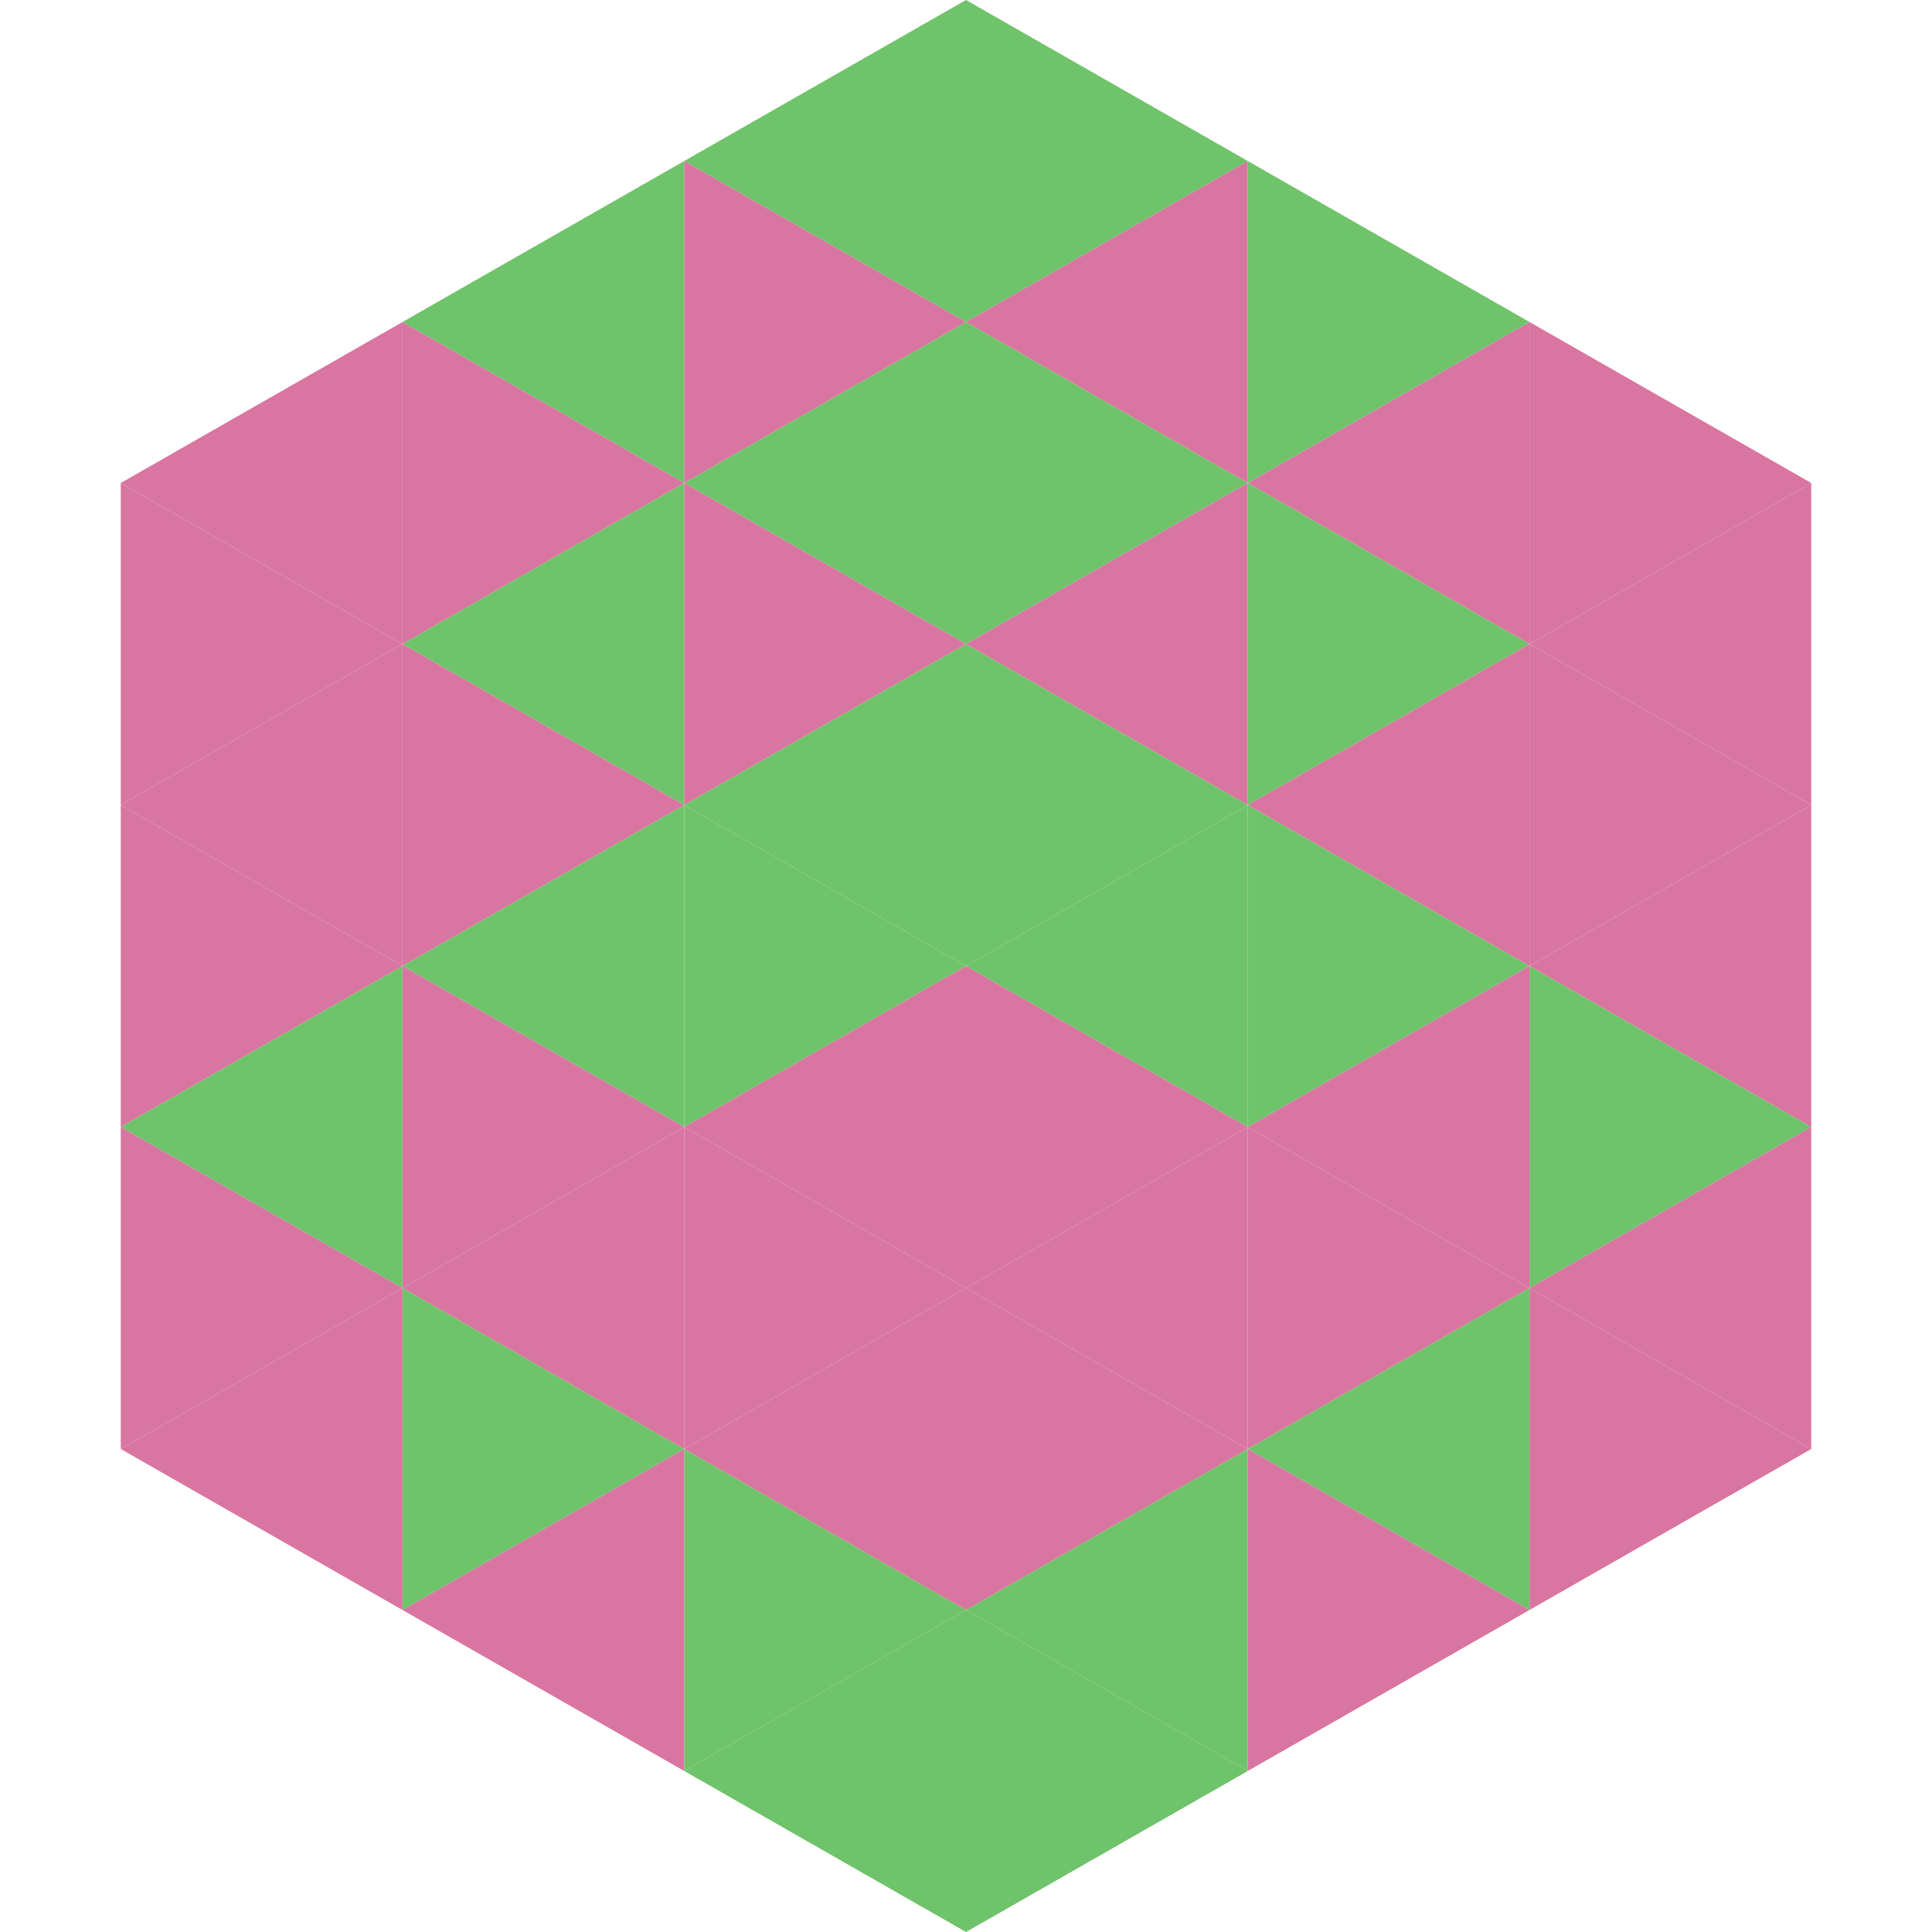 <?xml version="1.0"?>
<!-- Generated by SVGo -->
<svg width="240" height="240"
     xmlns="http://www.w3.org/2000/svg"
     xmlns:xlink="http://www.w3.org/1999/xlink">
<polygon points="50,40 15,60 50,80" style="fill:rgb(217,117,161)" />
<polygon points="190,40 225,60 190,80" style="fill:rgb(217,117,161)" />
<polygon points="15,60 50,80 15,100" style="fill:rgb(217,117,161)" />
<polygon points="225,60 190,80 225,100" style="fill:rgb(217,117,161)" />
<polygon points="50,80 15,100 50,120" style="fill:rgb(217,117,161)" />
<polygon points="190,80 225,100 190,120" style="fill:rgb(217,117,161)" />
<polygon points="15,100 50,120 15,140" style="fill:rgb(217,117,161)" />
<polygon points="225,100 190,120 225,140" style="fill:rgb(217,117,161)" />
<polygon points="50,120 15,140 50,160" style="fill:rgb(111,195,106)" />
<polygon points="190,120 225,140 190,160" style="fill:rgb(111,195,106)" />
<polygon points="15,140 50,160 15,180" style="fill:rgb(217,117,161)" />
<polygon points="225,140 190,160 225,180" style="fill:rgb(217,117,161)" />
<polygon points="50,160 15,180 50,200" style="fill:rgb(217,117,161)" />
<polygon points="190,160 225,180 190,200" style="fill:rgb(217,117,161)" />
<polygon points="15,180 50,200 15,220" style="fill:rgb(255,255,255); fill-opacity:0" />
<polygon points="225,180 190,200 225,220" style="fill:rgb(255,255,255); fill-opacity:0" />
<polygon points="50,0 85,20 50,40" style="fill:rgb(255,255,255); fill-opacity:0" />
<polygon points="190,0 155,20 190,40" style="fill:rgb(255,255,255); fill-opacity:0" />
<polygon points="85,20 50,40 85,60" style="fill:rgb(111,195,106)" />
<polygon points="155,20 190,40 155,60" style="fill:rgb(111,195,106)" />
<polygon points="50,40 85,60 50,80" style="fill:rgb(217,117,161)" />
<polygon points="190,40 155,60 190,80" style="fill:rgb(217,117,161)" />
<polygon points="85,60 50,80 85,100" style="fill:rgb(111,195,106)" />
<polygon points="155,60 190,80 155,100" style="fill:rgb(111,195,106)" />
<polygon points="50,80 85,100 50,120" style="fill:rgb(217,117,161)" />
<polygon points="190,80 155,100 190,120" style="fill:rgb(217,117,161)" />
<polygon points="85,100 50,120 85,140" style="fill:rgb(111,195,106)" />
<polygon points="155,100 190,120 155,140" style="fill:rgb(111,195,106)" />
<polygon points="50,120 85,140 50,160" style="fill:rgb(217,117,161)" />
<polygon points="190,120 155,140 190,160" style="fill:rgb(217,117,161)" />
<polygon points="85,140 50,160 85,180" style="fill:rgb(217,117,161)" />
<polygon points="155,140 190,160 155,180" style="fill:rgb(217,117,161)" />
<polygon points="50,160 85,180 50,200" style="fill:rgb(111,195,106)" />
<polygon points="190,160 155,180 190,200" style="fill:rgb(111,195,106)" />
<polygon points="85,180 50,200 85,220" style="fill:rgb(217,117,161)" />
<polygon points="155,180 190,200 155,220" style="fill:rgb(217,117,161)" />
<polygon points="120,0 85,20 120,40" style="fill:rgb(111,195,106)" />
<polygon points="120,0 155,20 120,40" style="fill:rgb(111,195,106)" />
<polygon points="85,20 120,40 85,60" style="fill:rgb(217,117,161)" />
<polygon points="155,20 120,40 155,60" style="fill:rgb(217,117,161)" />
<polygon points="120,40 85,60 120,80" style="fill:rgb(111,195,106)" />
<polygon points="120,40 155,60 120,80" style="fill:rgb(111,195,106)" />
<polygon points="85,60 120,80 85,100" style="fill:rgb(217,117,161)" />
<polygon points="155,60 120,80 155,100" style="fill:rgb(217,117,161)" />
<polygon points="120,80 85,100 120,120" style="fill:rgb(111,195,106)" />
<polygon points="120,80 155,100 120,120" style="fill:rgb(111,195,106)" />
<polygon points="85,100 120,120 85,140" style="fill:rgb(111,195,106)" />
<polygon points="155,100 120,120 155,140" style="fill:rgb(111,195,106)" />
<polygon points="120,120 85,140 120,160" style="fill:rgb(217,117,161)" />
<polygon points="120,120 155,140 120,160" style="fill:rgb(217,117,161)" />
<polygon points="85,140 120,160 85,180" style="fill:rgb(217,117,161)" />
<polygon points="155,140 120,160 155,180" style="fill:rgb(217,117,161)" />
<polygon points="120,160 85,180 120,200" style="fill:rgb(217,117,161)" />
<polygon points="120,160 155,180 120,200" style="fill:rgb(217,117,161)" />
<polygon points="85,180 120,200 85,220" style="fill:rgb(111,195,106)" />
<polygon points="155,180 120,200 155,220" style="fill:rgb(111,195,106)" />
<polygon points="120,200 85,220 120,240" style="fill:rgb(111,195,106)" />
<polygon points="120,200 155,220 120,240" style="fill:rgb(111,195,106)" />
<polygon points="85,220 120,240 85,260" style="fill:rgb(255,255,255); fill-opacity:0" />
<polygon points="155,220 120,240 155,260" style="fill:rgb(255,255,255); fill-opacity:0" />
</svg>
